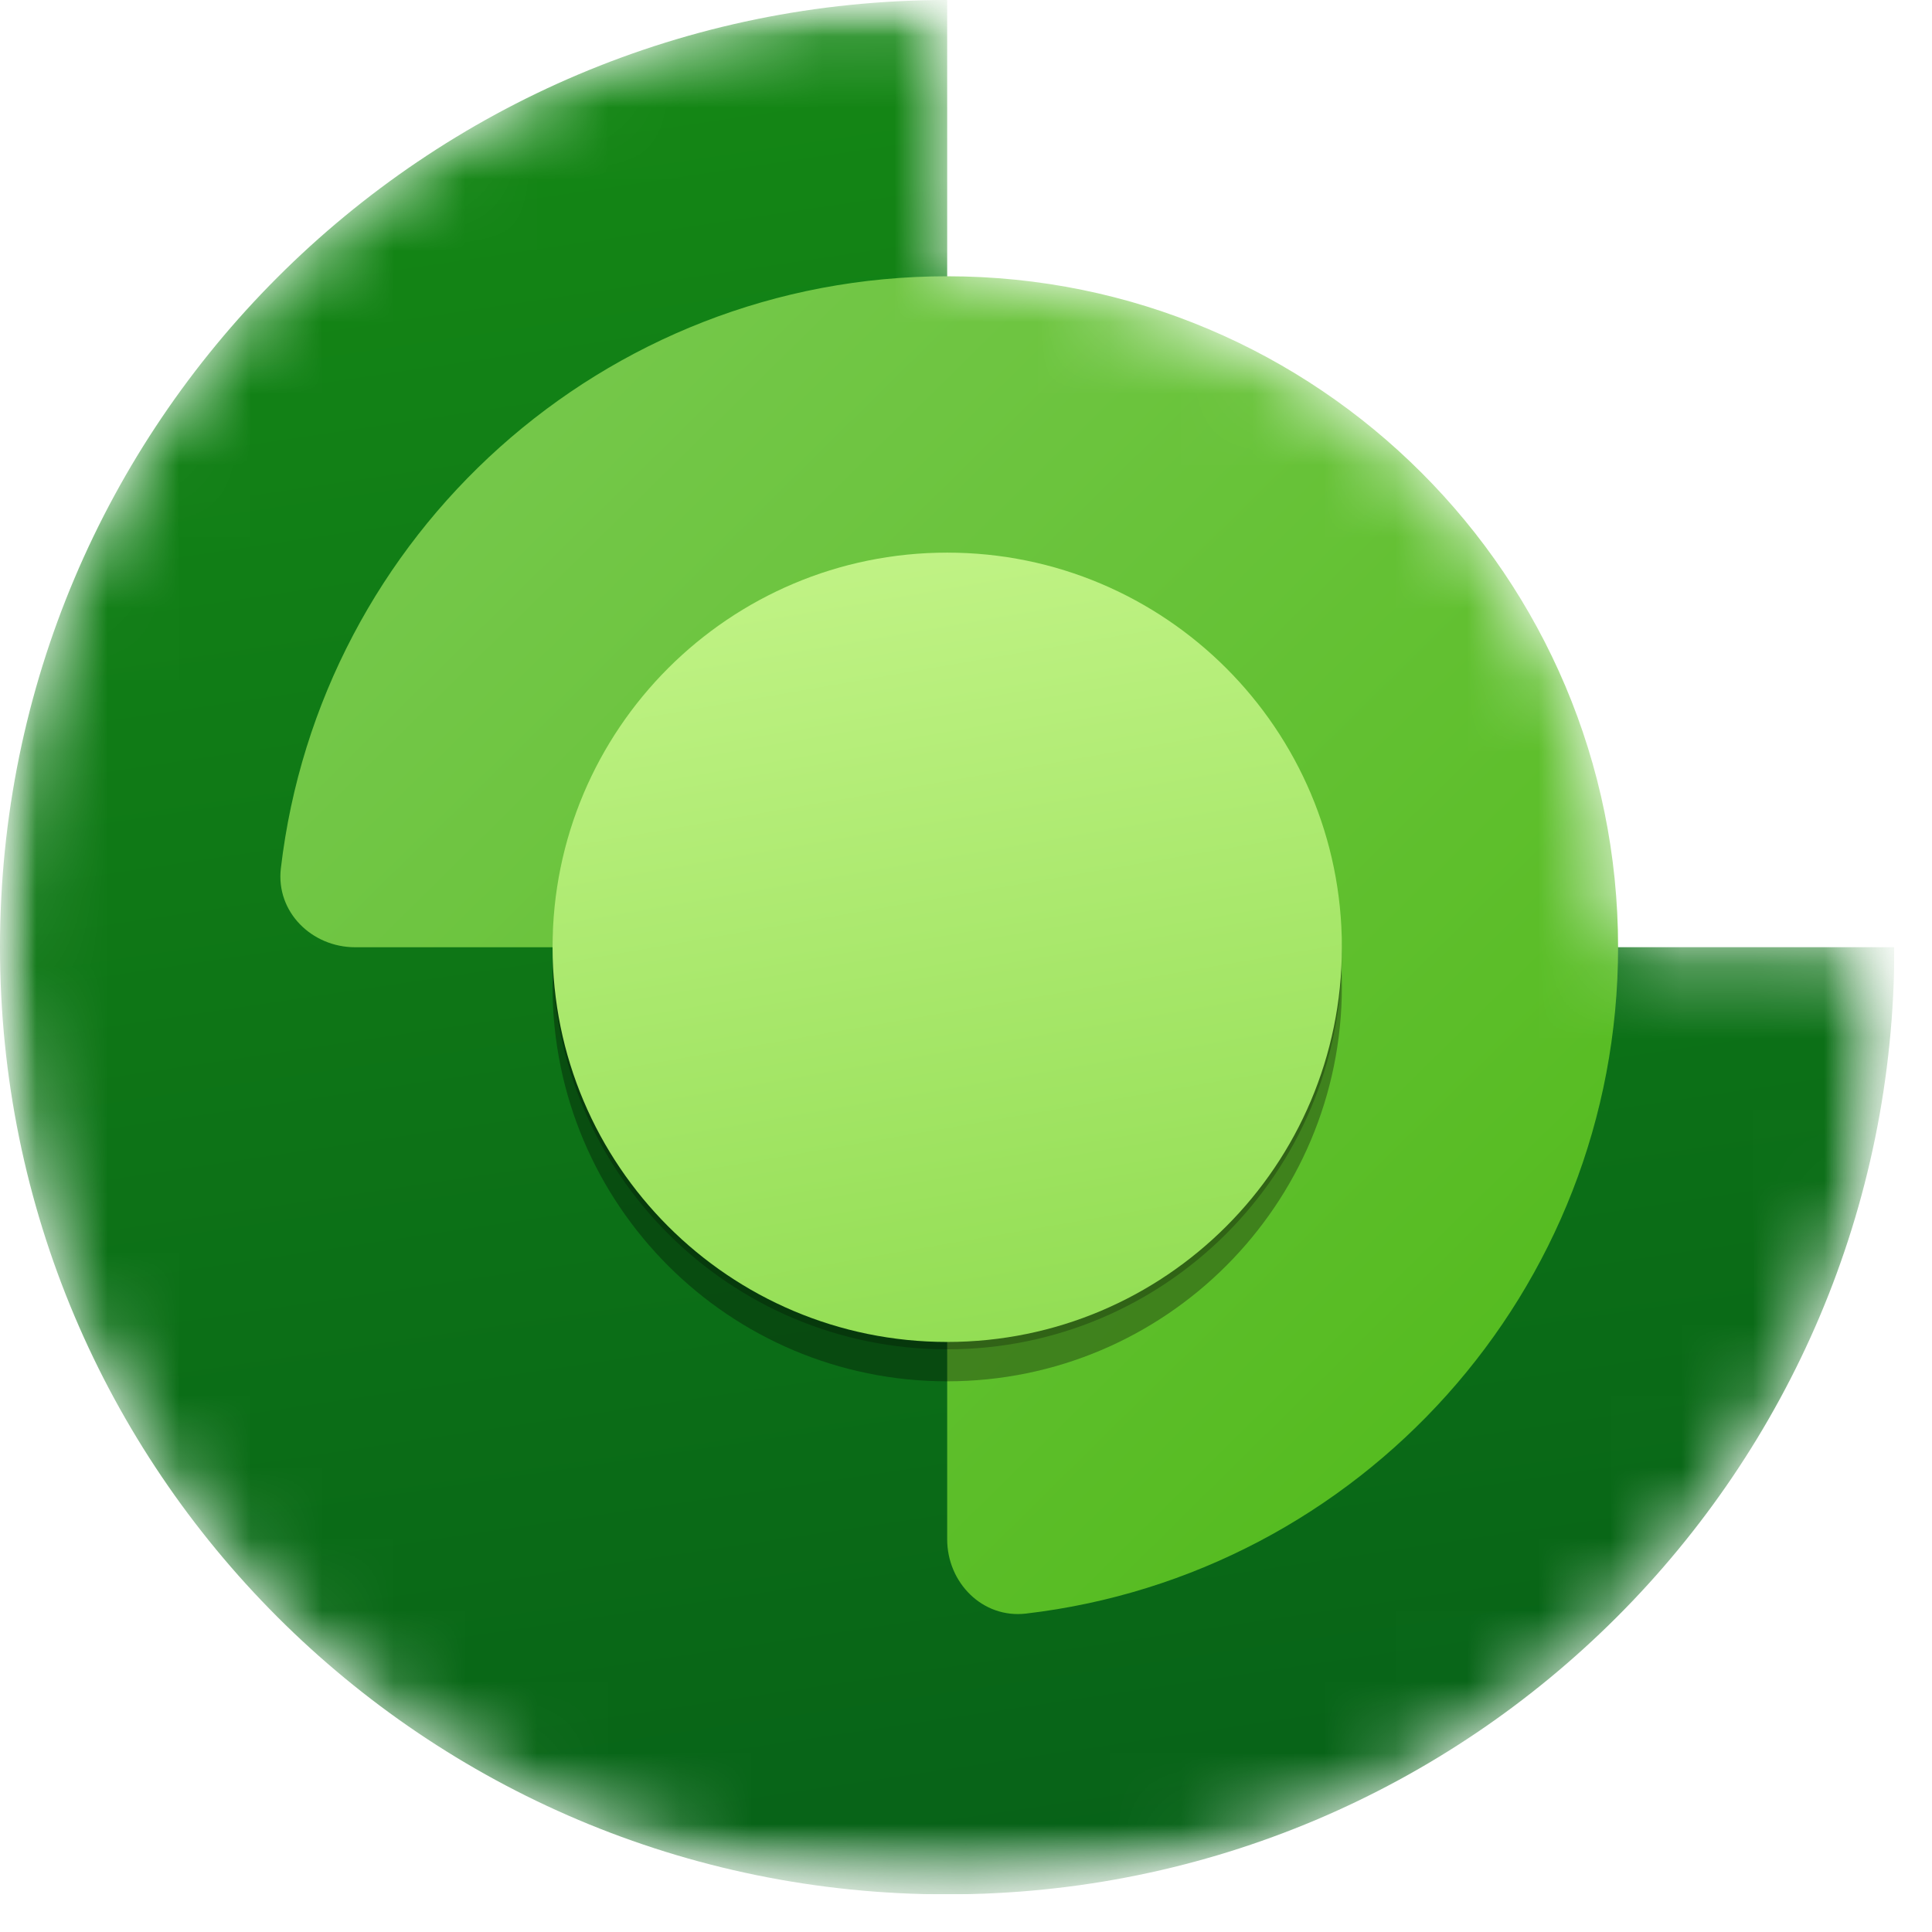 <svg xmlns="http://www.w3.org/2000/svg" width="27" height="27" viewBox="0 0 27 27" fill="none"><g clip-path="url(#clip0_2799_24433)"><mask id="mask0_2799_24433" style="mask-type:luminance" maskUnits="userSpaceOnUse" x="0" y="0" width="27" height="27"><path d="M26.474 0H0V26.474H26.474V0Z" fill="white"></path></mask><g mask="url(#mask0_2799_24433)"><mask id="mask1_2799_24433" style="mask-type:alpha" maskUnits="userSpaceOnUse" x="0" y="0" width="27" height="27"><path d="M13.237 1.102C13.237 0.493 12.742 -0.006 12.134 0.044C5.34 0.605 0 6.297 0 13.236C0 20.547 5.926 26.473 13.237 26.473C20.176 26.473 25.869 21.134 26.429 14.339C26.479 13.732 25.98 13.236 25.371 13.236H22.613C22.613 8.058 18.416 3.86 13.237 3.86V1.102Z" fill="url(#paint0_linear_2799_24433)"></path></mask><g mask="url(#mask1_2799_24433)"><path fill-rule="evenodd" clip-rule="evenodd" d="M13.237 0C5.926 0 0 5.926 0 13.237C0 20.548 5.926 26.474 13.237 26.474C20.548 26.474 26.474 20.548 26.474 13.237L13.237 13.237V0Z" fill="url(#paint1_linear_2799_24433)"></path><path d="M13.237 21.511C13.237 22.12 13.733 22.621 14.338 22.55C18.998 22.005 22.613 18.044 22.613 13.238C22.613 8.059 18.415 3.861 13.237 3.861C8.431 3.861 4.47 7.477 3.925 12.136C3.854 12.742 4.355 13.238 4.964 13.238H13.237V21.511Z" fill="url(#paint2_linear_2799_24433)"></path><g filter="url(#filter0_f_2799_24433)"><path d="M13.237 19.304C16.283 19.304 18.753 16.835 18.753 13.789C18.753 10.743 16.283 8.273 13.237 8.273C10.191 8.273 7.722 10.743 7.722 13.789C7.722 16.835 10.191 19.304 13.237 19.304Z" fill="black" fill-opacity="0.32"></path></g><g filter="url(#filter1_f_2799_24433)"><path d="M13.237 18.857C16.283 18.857 18.753 16.388 18.753 13.342C18.753 10.296 16.283 7.826 13.237 7.826C10.191 7.826 7.722 10.296 7.722 13.342C7.722 16.388 10.191 18.857 13.237 18.857Z" fill="black" fill-opacity="0.24"></path></g><path d="M13.237 18.754C16.283 18.754 18.753 16.284 18.753 13.238C18.753 10.192 16.283 7.723 13.237 7.723C10.191 7.723 7.722 10.192 7.722 13.238C7.722 16.284 10.191 18.754 13.237 18.754Z" fill="url(#paint3_linear_2799_24433)"></path></g></g></g><defs><filter id="filter0_f_2799_24433" x="5.515" y="6.067" width="15.443" height="15.444" filterUnits="userSpaceOnUse" color-interpolation-filters="sRGB"></filter><filter id="filter1_f_2799_24433" x="7.512" y="7.617" width="11.45" height="11.45" filterUnits="userSpaceOnUse" color-interpolation-filters="sRGB"></filter><linearGradient id="paint0_linear_2799_24433" x1="0.414" y1="0.171" x2="5.62" y2="30.319" gradientUnits="userSpaceOnUse"><stop stop-color="#C3F488"></stop><stop offset="1" stop-color="#8FDC50"></stop></linearGradient><linearGradient id="paint1_linear_2799_24433" x1="-2.482" y1="1.041" x2="1.866" y2="30.337" gradientUnits="userSpaceOnUse"><stop stop-color="#158915"></stop><stop offset="1" stop-color="#065F18"></stop></linearGradient><linearGradient id="paint2_linear_2799_24433" x1="3.861" y1="3.861" x2="22.641" y2="22.897" gradientUnits="userSpaceOnUse"><stop stop-color="#7BCA52"></stop><stop offset="1" stop-color="#4FB918"></stop></linearGradient><linearGradient id="paint3_linear_2799_24433" x1="7.894" y1="7.794" x2="10.063" y2="20.356" gradientUnits="userSpaceOnUse"><stop stop-color="#C3F488"></stop><stop offset="1" stop-color="#8FDC50"></stop></linearGradient><clipPath id="clip0_2799_24433"><rect width="26.474" height="26.474" fill="white"></rect></clipPath></defs></svg>